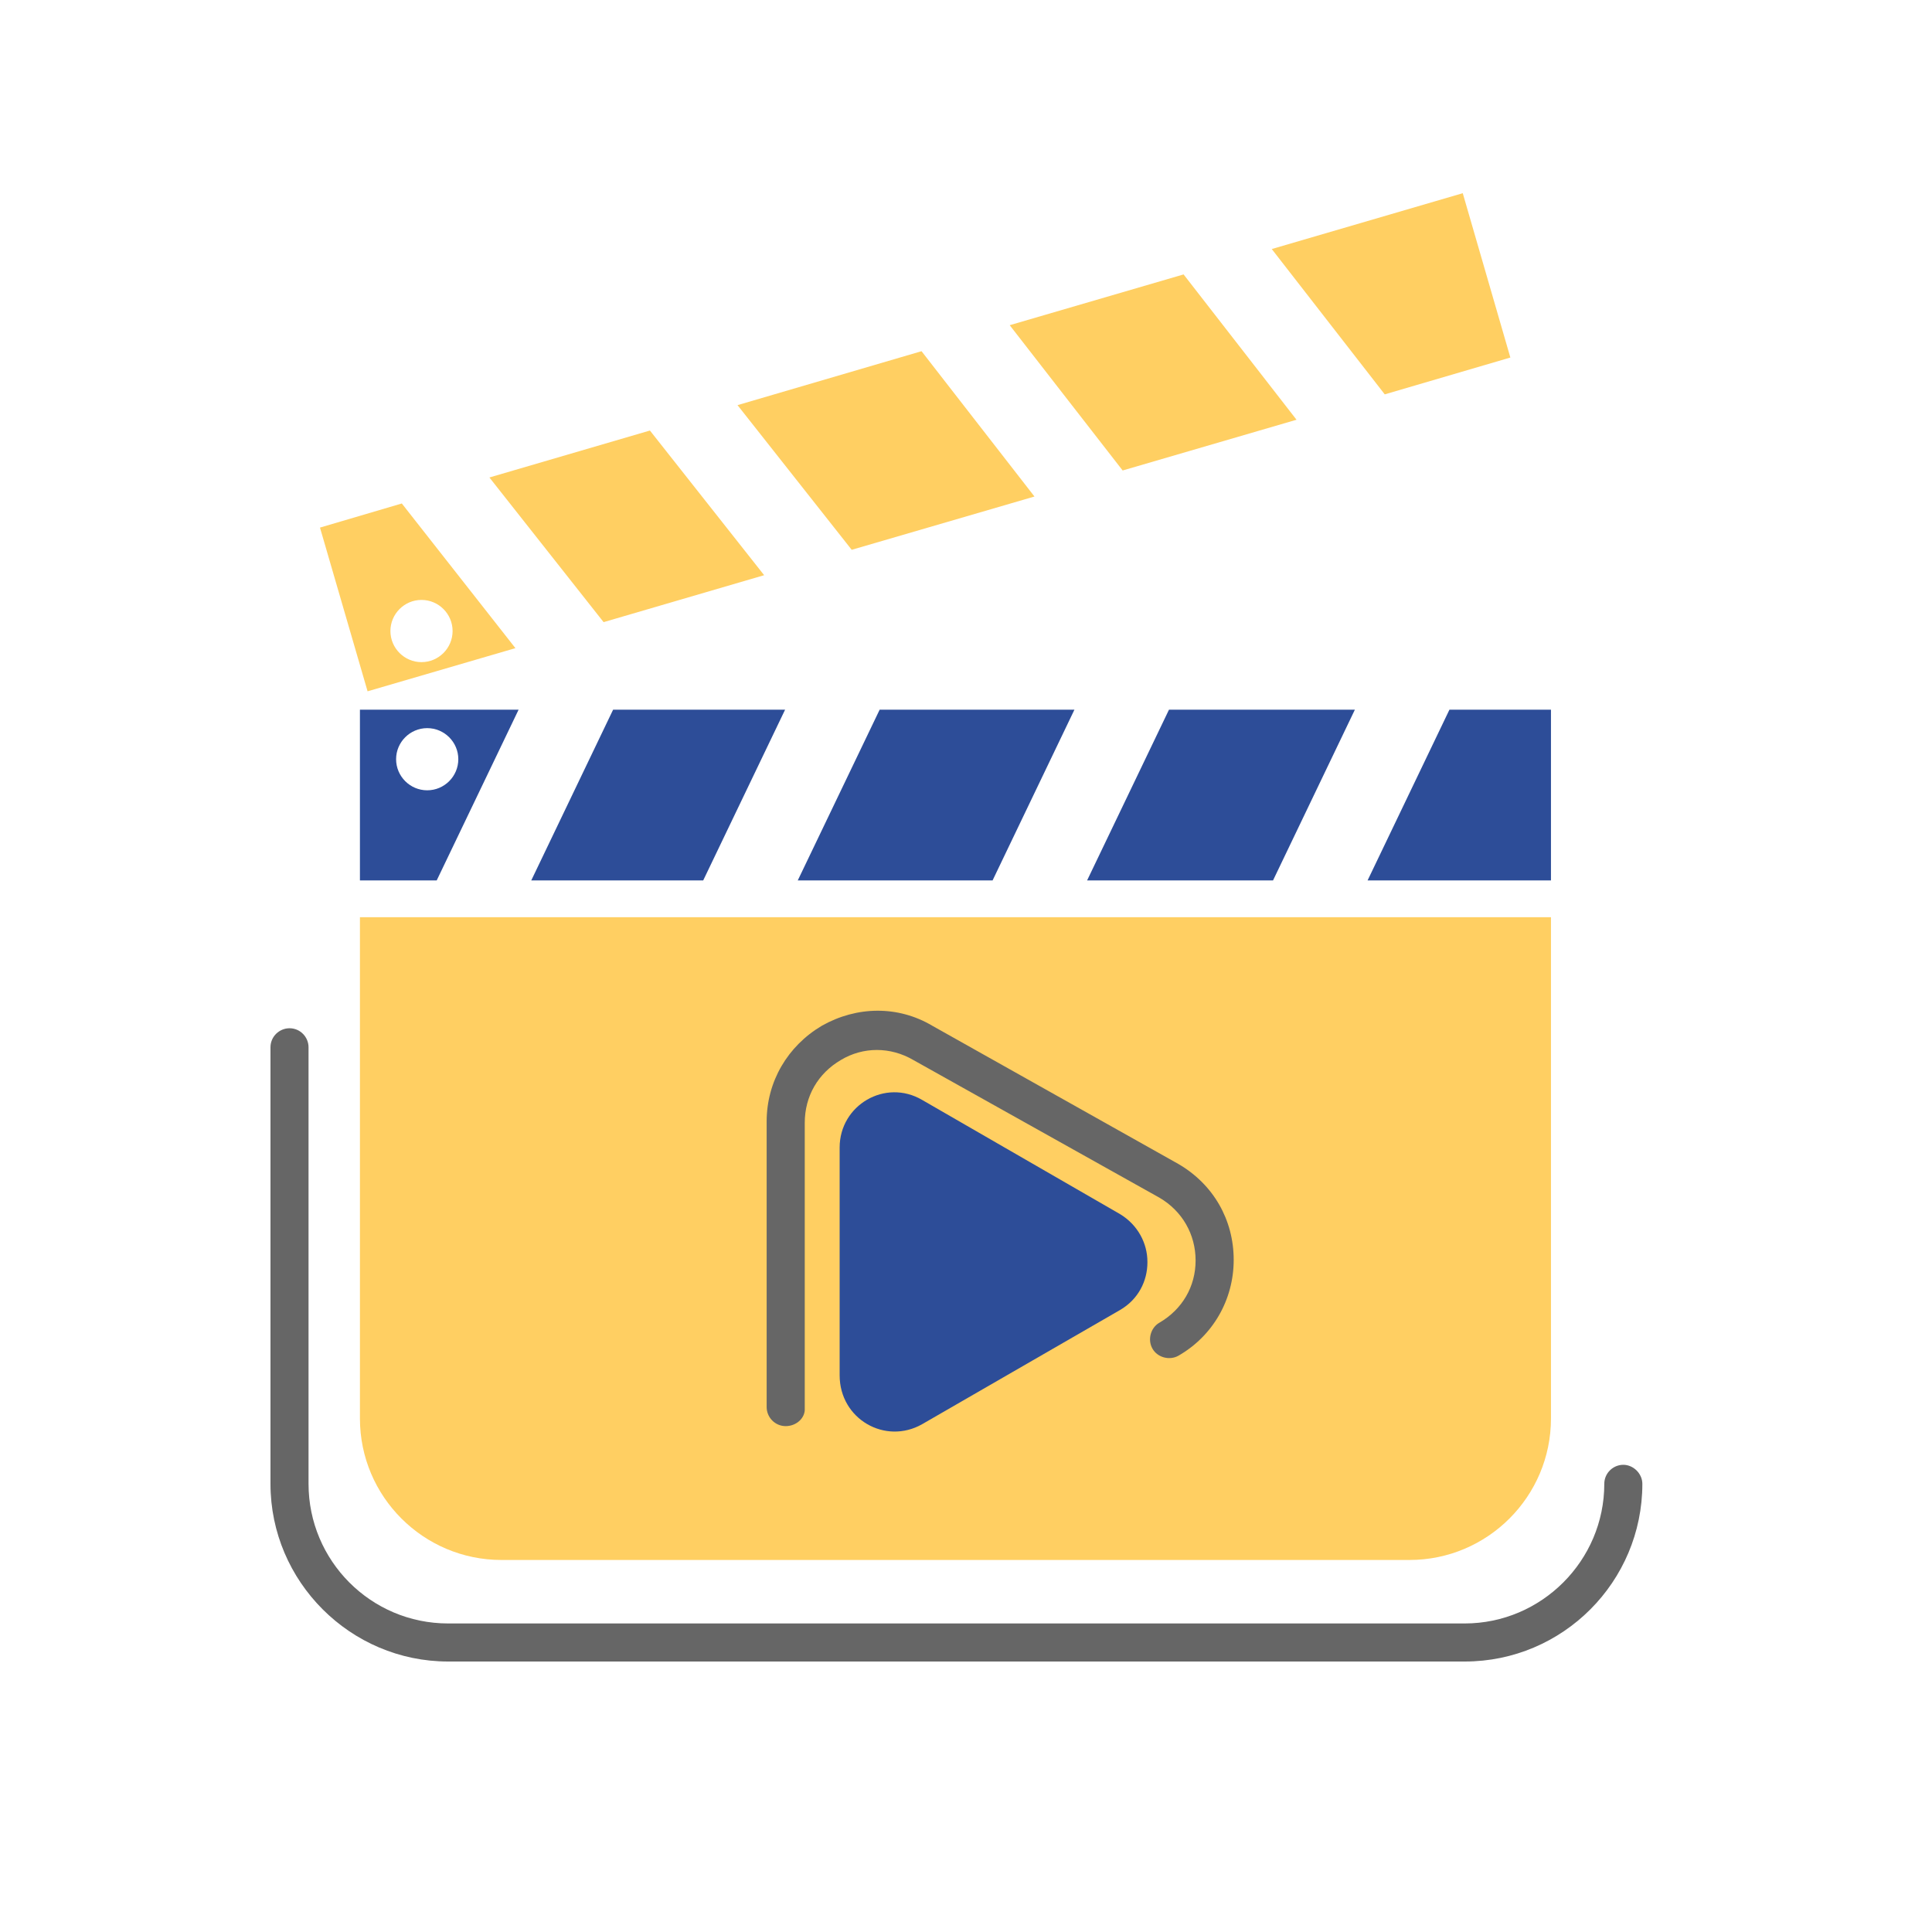 <svg xmlns="http://www.w3.org/2000/svg" width="50" height="50" viewBox="0 0 50 50" fill="none"><path fill-rule="evenodd" clip-rule="evenodd" d="M40.139 23.737V36.71C40.139 38.73 38.497 40.372 36.477 40.372H12.977C10.957 40.372 9.315 38.73 9.315 36.71V23.737H40.139Z" fill="#FFCF62"></path><path fill-rule="evenodd" clip-rule="evenodd" d="M37.856 5L39.088 9.253L35.837 10.206L32.913 6.445L37.856 5ZM10.908 17.136C11.352 17.136 11.713 16.774 11.713 16.331C11.713 15.888 11.352 15.526 10.908 15.526C10.465 15.526 10.104 15.888 10.104 16.331C10.104 16.774 10.465 17.136 10.908 17.136ZM33.554 10.863L29.054 12.176L26.131 8.416L30.631 7.102L33.554 10.863ZM26.772 12.85L22.042 14.229L19.087 10.485L23.849 9.089L26.772 12.85ZM19.776 14.886L15.621 16.101L12.666 12.357L16.82 11.142L19.776 14.886ZM13.339 16.774L9.513 17.891L8.281 13.654L10.399 13.03L13.339 16.774Z" fill="#FFCF62"></path><path fill-rule="evenodd" clip-rule="evenodd" d="M40.139 18.367V22.785H35.393L37.511 18.367H40.139V18.367ZM11.056 18.844C11.499 18.844 11.861 19.205 11.861 19.648C11.861 20.092 11.499 20.453 11.056 20.453C10.613 20.453 10.251 20.092 10.251 19.648C10.251 19.205 10.613 18.844 11.056 18.844ZM32.946 22.785H28.134L30.253 18.367H35.064L32.946 22.785ZM25.688 22.785H20.646L22.765 18.367H27.806L25.688 22.785ZM18.199 22.785H13.749L15.867 18.367H20.318L18.199 22.785ZM11.302 22.785H9.315V18.367H13.421L11.302 22.785Z" fill="#2D4D98"></path><path d="M37.906 43H11.598C9.069 43 7 40.931 7 38.402V27.104C7 26.825 7.23 26.611 7.493 26.611C7.772 26.611 7.985 26.841 7.985 27.104V38.402C7.985 40.389 9.595 42.015 11.598 42.015H37.906C39.893 42.015 41.519 40.389 41.519 38.402C41.519 38.123 41.748 37.909 42.011 37.909C42.274 37.909 42.504 38.139 42.504 38.402C42.504 40.931 40.451 43 37.906 43Z" fill="#666666"></path><path fill-rule="evenodd" clip-rule="evenodd" d="M23.865 36.858L28.988 33.902C29.465 33.623 29.695 33.147 29.695 32.67V32.654C29.695 32.178 29.448 31.701 28.988 31.422L23.865 28.466C22.912 27.908 21.73 28.598 21.73 29.698V35.593C21.73 36.727 22.912 37.4 23.865 36.858Z" fill="#2D4D98"></path><path d="M20.334 36.908C20.055 36.908 19.841 36.678 19.841 36.415V29.025C19.841 27.991 20.383 27.071 21.27 26.546C22.173 26.036 23.241 26.02 24.127 26.546L30.499 30.125C31.402 30.651 31.928 31.57 31.928 32.605C31.928 33.64 31.386 34.576 30.499 35.085C30.269 35.216 29.957 35.134 29.826 34.904C29.694 34.674 29.776 34.362 30.006 34.231C30.598 33.886 30.942 33.295 30.942 32.621C30.942 31.948 30.598 31.341 30.006 30.996L23.635 27.432C23.044 27.087 22.337 27.087 21.763 27.432C21.172 27.777 20.827 28.368 20.827 29.058V36.448C20.843 36.694 20.613 36.908 20.334 36.908Z" fill="#666666"></path></svg>